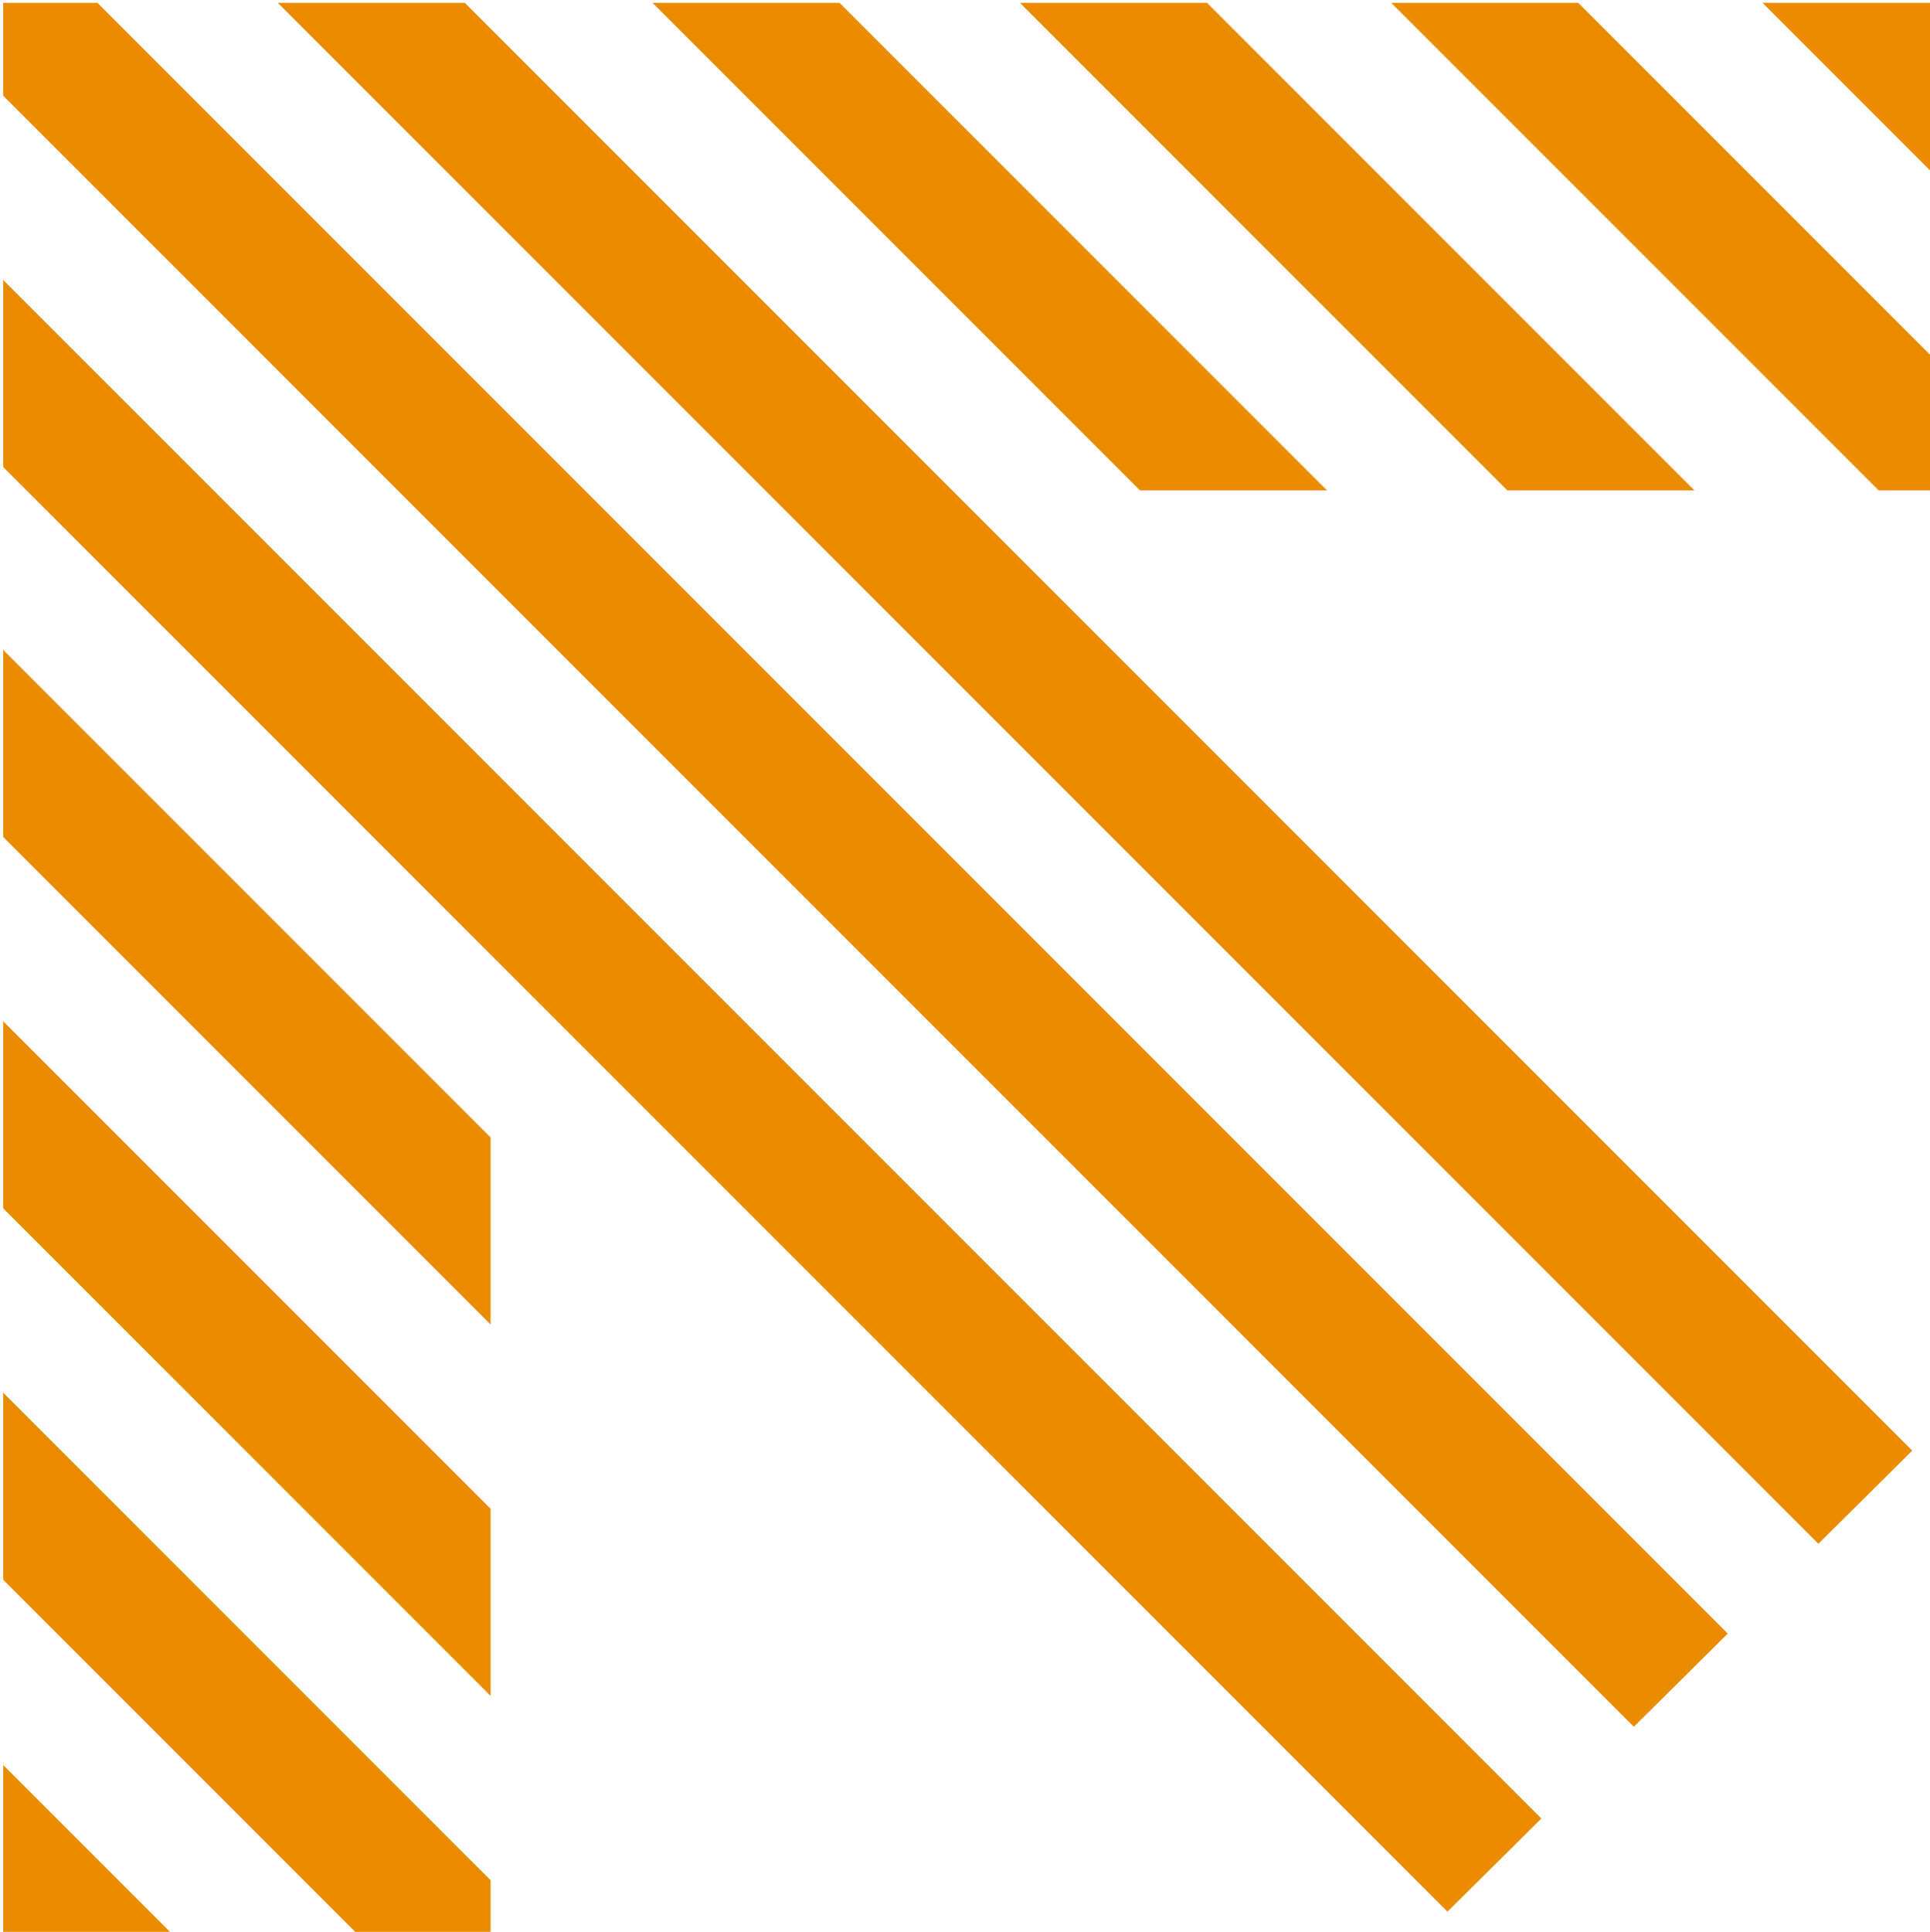 <?xml version="1.0" encoding="utf-8"?>
<!-- Generator: Adobe Illustrator 23.0.6, SVG Export Plug-In . SVG Version: 6.00 Build 0)  -->
<svg version="1.1" id="Layer_1" xmlns="http://www.w3.org/2000/svg" xmlns:xlink="http://www.w3.org/1999/xlink" x="0px" y="0px"
	 viewBox="0 0 495.32 495.7" style="enable-background:new 0 0 495.32 495.7;" xml:space="preserve">
<style type="text/css">
	.st0{fill:#EB8C00;}
</style>
<g>
	<polygon class="st0" points="357.05,0.73 405.05,0.73 496.51,92.19 496.51,125.83 482.15,125.83 	"/>
	<polygon class="st0" points="261.76,0.73 309.76,0.73 434.86,125.83 386.85,125.83 	"/>
	<polygon class="st0" points="452.33,0.73 496.51,0.73 496.51,44.91 	"/>
	<polygon class="st0" points="167.47,0.73 215.47,0.73 340.57,125.83 292.57,125.83 	"/>
	<polygon class="st0" points="71.29,0.73 119.3,0.73 490.77,372.2 466.67,396.11 	"/>
	<polygon class="st0" points="0.82,0.73 25,0.73 443.42,419.15 419.32,443.06 0.82,24.56 	"/>
	<polygon class="st0" points="0.82,71.84 395.58,466.6 371.48,490.5 0.82,119.84 	"/>
	<polygon class="st0" points="0.82,166.76 125.91,291.85 125.91,339.85 0.82,214.76 	"/>
	<polygon class="st0" points="0.82,262.05 125.91,387.13 125.91,435.14 0.82,310.04 	"/>
	<polygon class="st0" points="0.82,357.33 125.91,482.42 125.91,495.68 91.16,495.68 0.82,405.34 	"/>
	<polygon class="st0" points="0.82,452.88 43.62,495.68 0.82,495.68 	"/>
</g>
</svg>
